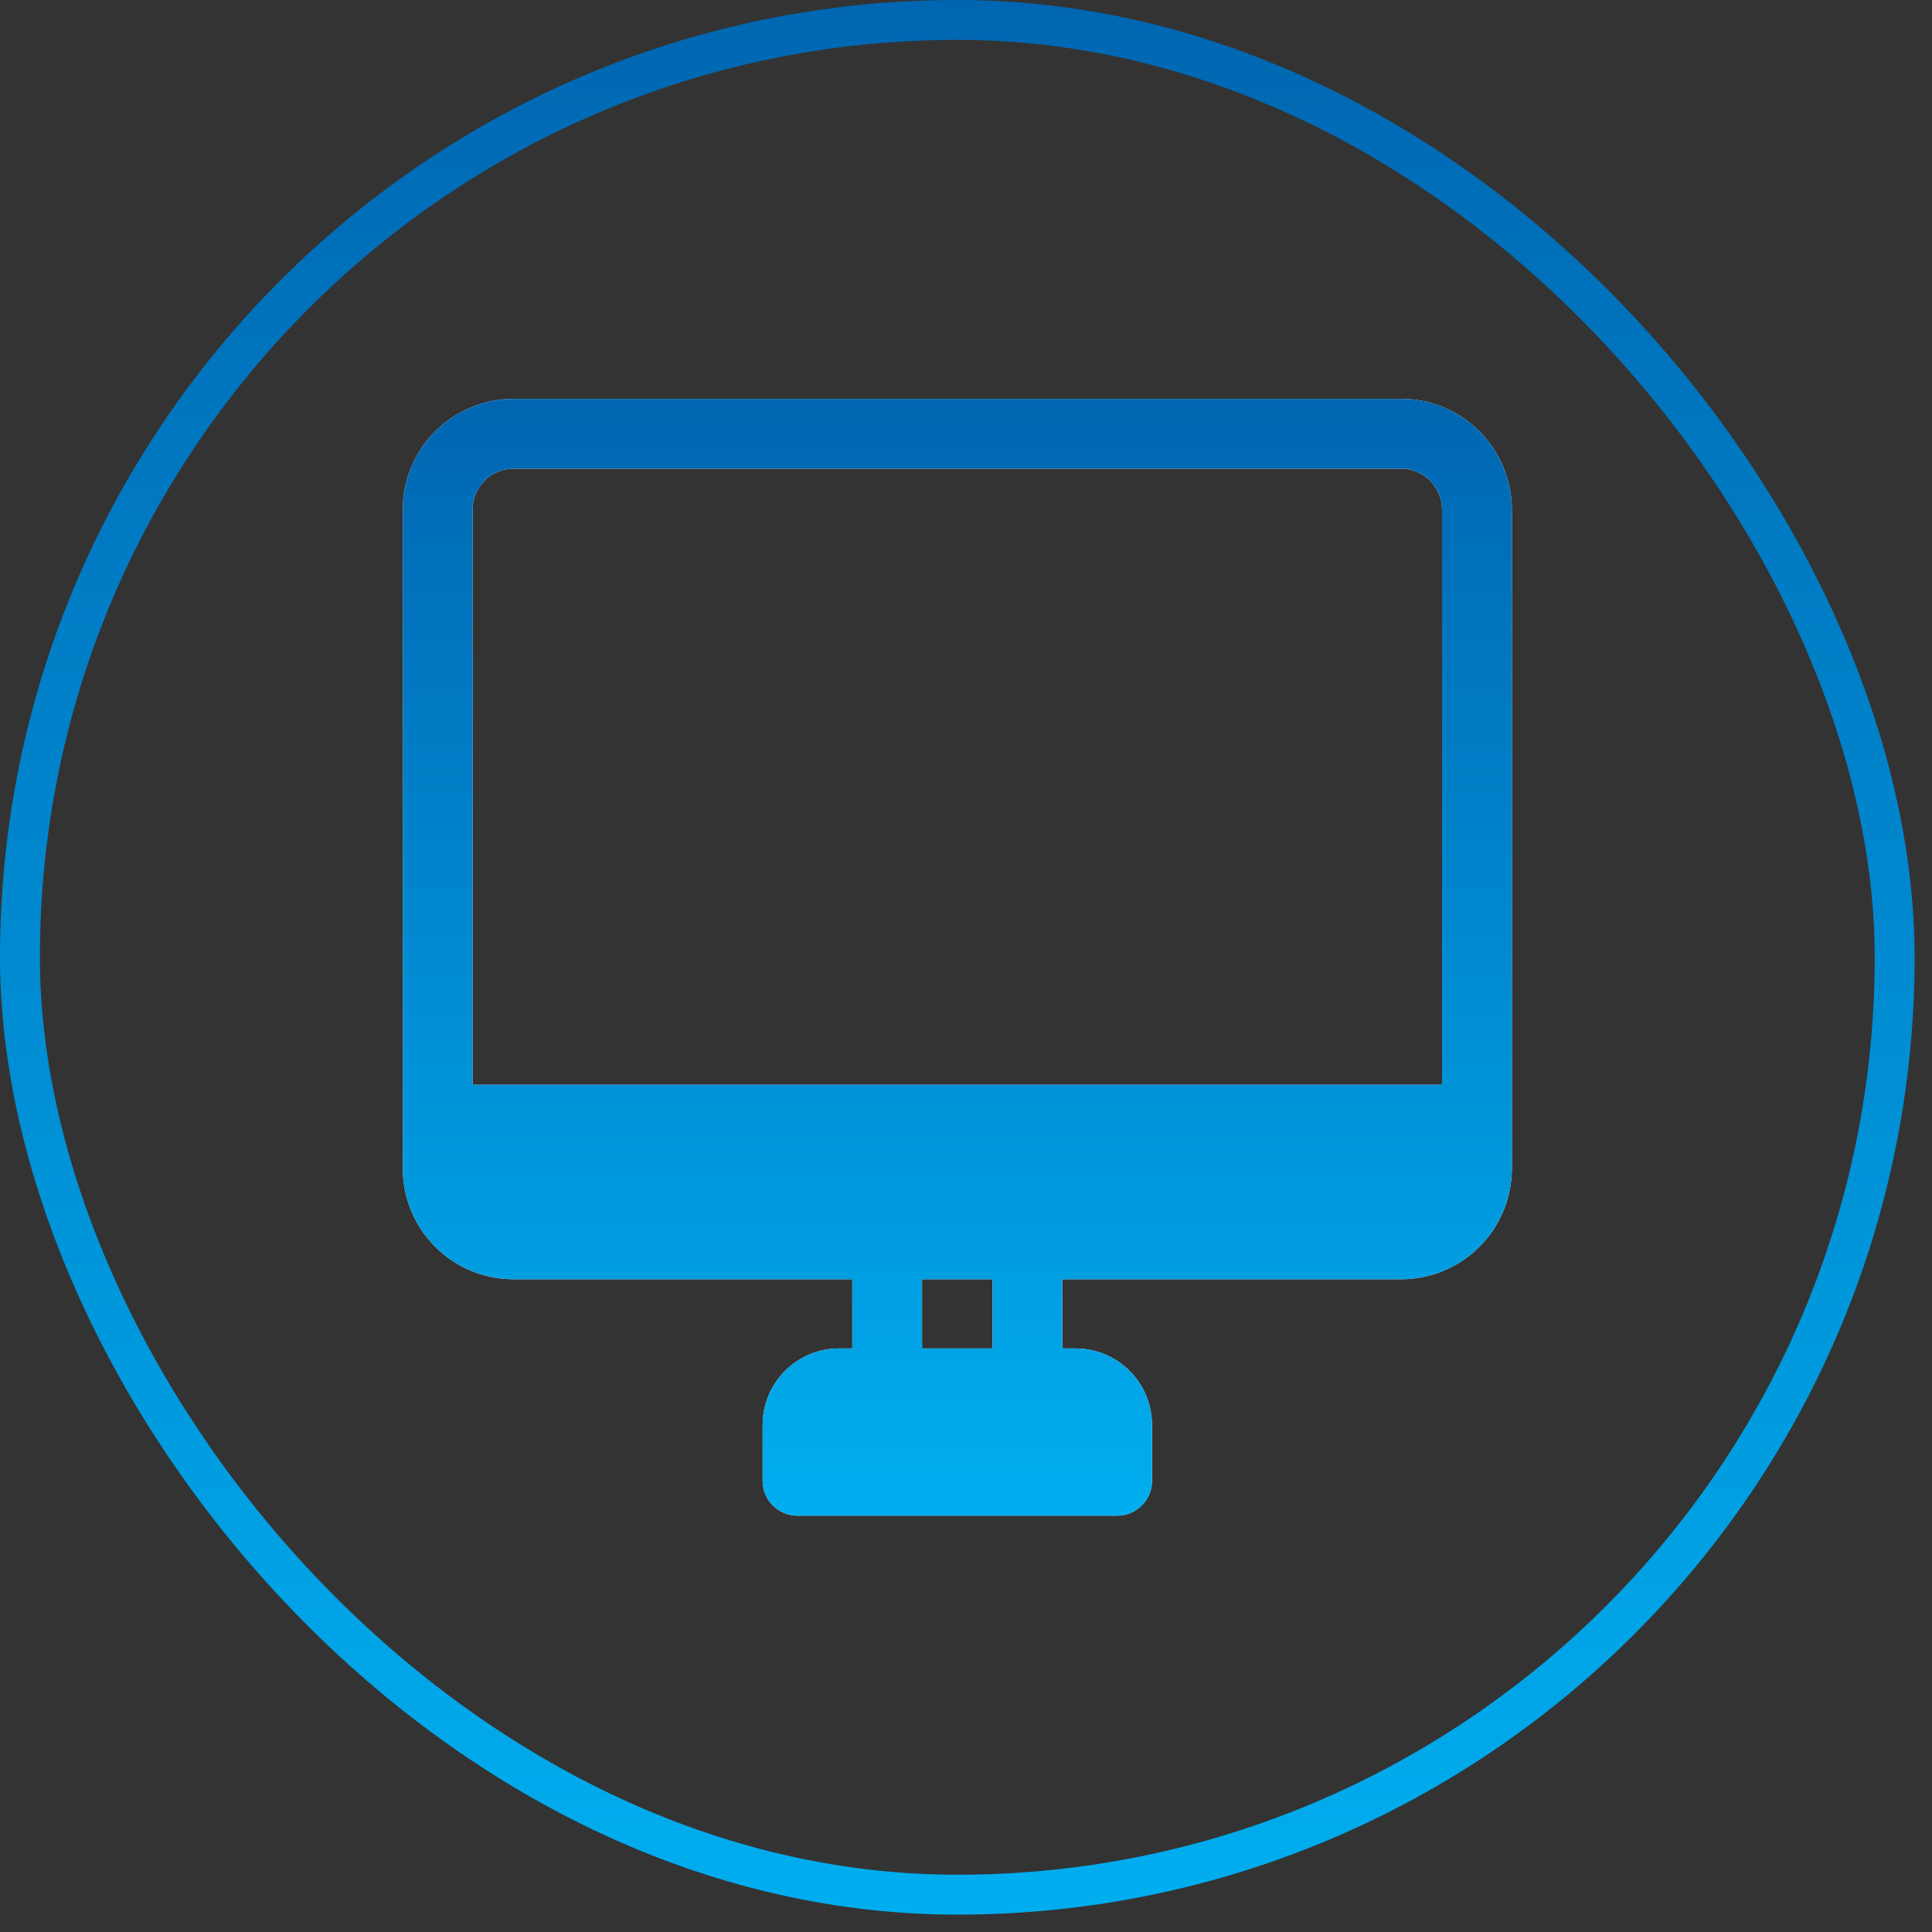 <svg width="43" height="43" viewBox="0 0 43 43" fill="none" xmlns="http://www.w3.org/2000/svg">
<rect x="0" y="0" width="43" height="43" fill="#333333" stroke="none"/>
<rect x="0.444" y="0.444" width="41.725" height="41.725" rx="20.862" stroke="url(#paint0_linear_452_2)" stroke-width="0.888"/>
<g clip-path="url(#clip0_452_2)">
<path fill-rule="evenodd" clip-rule="evenodd" d="M20.522 28.472H22.091V30.012H20.522V28.472ZM33.649 11.34C33.648 10.687 33.388 10.061 32.926 9.599C32.465 9.137 31.838 8.877 31.185 8.877H11.428C10.775 8.877 10.149 9.137 9.687 9.599C9.225 10.061 8.966 10.687 8.965 11.34V26.008C8.966 26.661 9.225 27.288 9.687 27.749C10.149 28.211 10.775 28.471 11.428 28.472H18.969V30.012H18.676C18.224 30.012 17.792 30.192 17.473 30.511C17.154 30.83 16.974 31.263 16.974 31.714V32.957C16.974 33.163 17.055 33.361 17.201 33.507C17.347 33.652 17.544 33.734 17.75 33.734H24.863C25.069 33.734 25.267 33.652 25.412 33.507C25.558 33.361 25.64 33.163 25.64 32.957V31.714C25.639 31.263 25.46 30.83 25.141 30.511C24.822 30.192 24.389 30.012 23.938 30.012H23.645V28.472H31.185C31.838 28.471 32.465 28.211 32.926 27.749C33.388 27.288 33.648 26.661 33.649 26.008V11.34ZM32.095 24.143H10.518V11.34C10.519 11.099 10.615 10.868 10.785 10.697C10.956 10.527 11.187 10.431 11.428 10.43H31.185C31.427 10.431 31.658 10.527 31.828 10.697C31.999 10.868 32.095 11.099 32.095 11.34V24.143H32.095Z" fill="white"/>
<path fill-rule="evenodd" clip-rule="evenodd" d="M20.522 28.472H22.091V30.012H20.522V28.472ZM33.649 11.34C33.648 10.687 33.388 10.061 32.926 9.599C32.465 9.137 31.838 8.877 31.185 8.877H11.428C10.775 8.877 10.149 9.137 9.687 9.599C9.225 10.061 8.966 10.687 8.965 11.34V26.008C8.966 26.661 9.225 27.288 9.687 27.749C10.149 28.211 10.775 28.471 11.428 28.472H18.969V30.012H18.676C18.224 30.012 17.792 30.192 17.473 30.511C17.154 30.83 16.974 31.263 16.974 31.714V32.957C16.974 33.163 17.055 33.361 17.201 33.507C17.347 33.652 17.544 33.734 17.75 33.734H24.863C25.069 33.734 25.267 33.652 25.412 33.507C25.558 33.361 25.64 33.163 25.64 32.957V31.714C25.639 31.263 25.46 30.83 25.141 30.511C24.822 30.192 24.389 30.012 23.938 30.012H23.645V28.472H31.185C31.838 28.471 32.465 28.211 32.926 27.749C33.388 27.288 33.648 26.661 33.649 26.008V11.34ZM32.095 24.143H10.518V11.34C10.519 11.099 10.615 10.868 10.785 10.697C10.956 10.527 11.187 10.431 11.428 10.43H31.185C31.427 10.431 31.658 10.527 31.828 10.697C31.999 10.868 32.095 11.099 32.095 11.34V24.143H32.095Z" fill="url(#paint1_linear_452_2)"/>
</g>
<defs>
<linearGradient id="paint0_linear_452_2" x1="21.306" y1="0" x2="21.306" y2="42.612" gradientUnits="userSpaceOnUse">
<stop stop-color="#0066B2"/>
<stop offset="1" stop-color="#00AEEF"/>
</linearGradient>
<linearGradient id="paint1_linear_452_2" x1="21.307" y1="8.877" x2="21.307" y2="33.734" gradientUnits="userSpaceOnUse">
<stop stop-color="#0066B2"/>
<stop offset="1" stop-color="#00AEEF"/>
</linearGradient>
<clipPath id="clip0_452_2">
<rect width="24.857" height="24.857" fill="white" transform="translate(8.878 8.878)"/>
</clipPath>
</defs>
</svg>
